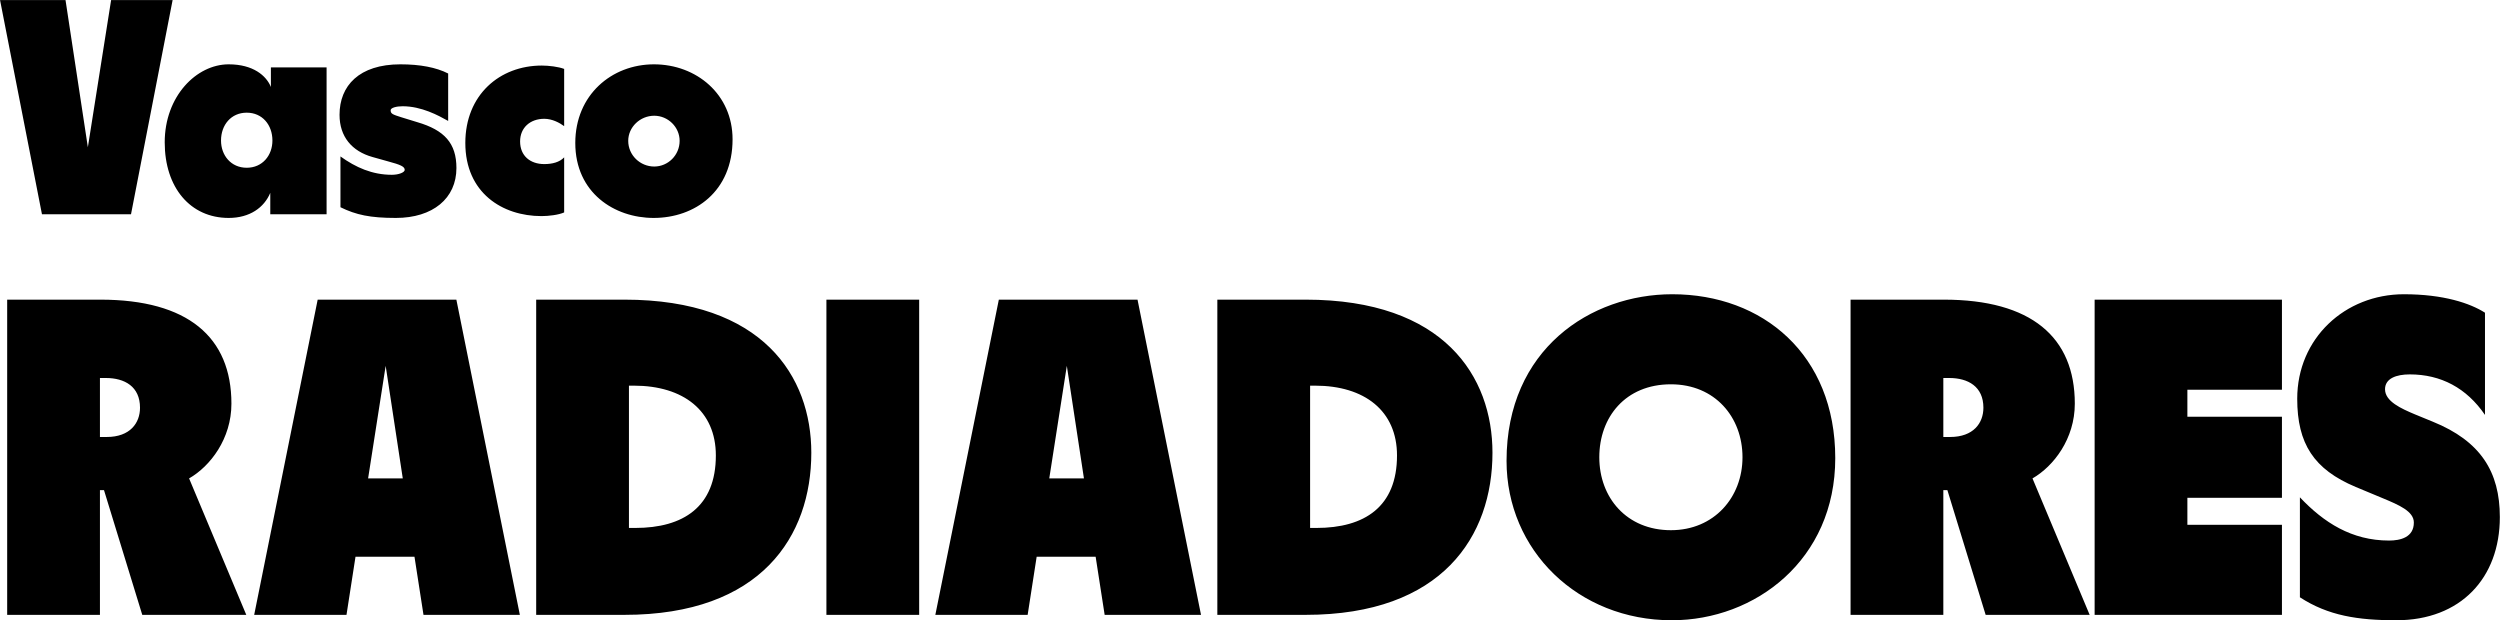 <svg width="12388" height="3074" viewBox="0 0 12388 3074" fill="none" xmlns="http://www.w3.org/2000/svg">
<path d="M35.555 3046.73V1484.79H497.433C930.305 1484.79 1146.74 1670 1146.74 2000.24C1146.74 2174.27 1041.87 2310.39 936.999 2370.63L1220.37 3046.73H704.944L515.284 2428.65H495.202V3046.73H35.555ZM495.202 2165.35H528.671C644.699 2165.35 693.787 2096.17 693.787 2020.31C693.787 1915.44 617.923 1873.04 524.209 1873.04H495.202V2165.35ZM1259.52 3046.73L1574.14 1484.79H2261.38L2575.99 3046.73H2098.49L2053.87 2758.89H1761.56L1716.94 3046.73H1259.52ZM1824.04 2370.63H1995.85L1911.06 1812.8L1824.04 2370.63ZM2656.89 3046.73V1484.79H3094.23C3781.46 1484.79 4020.22 1866.36 4020.22 2243.45C4020.22 2656.24 3772.54 3046.73 3094.23 3046.73H2656.89ZM3116.55 2616.08H3147.78C3386.52 2616.08 3547.18 2511.21 3547.18 2256.84C3547.18 2035.93 3386.52 1910.98 3141.08 1910.98H3116.55V2616.08ZM4095.03 3046.73V1484.79H4554.68V3046.73H4095.03ZM4634.8 3046.73L4949.41 1484.79H5636.65L5951.26 3046.73H5473.77L5429.14 2758.89H5136.84L5092.21 3046.73H4634.8ZM5199.32 2370.63H5371.12L5286.33 1812.8L5199.32 2370.63ZM6032.17 3046.73V1484.79H6469.5C7156.73 1484.79 7395.49 1866.36 7395.49 2243.45C7395.49 2656.24 7147.81 3046.73 6469.5 3046.73H6032.17ZM6491.82 2616.08H6523.05C6761.8 2616.08 6922.45 2511.21 6922.45 2256.84C6922.45 2035.93 6761.8 1910.98 6516.35 1910.98H6491.82V2616.08ZM8284.1 3073.5C7819.99 3073.5 7465.22 2727.64 7465.22 2283.61C7465.22 1730.24 7882.47 1458.02 8286.34 1458.02C8734.82 1458.02 9094.06 1757.01 9094.06 2270.22C9094.06 2774.51 8696.89 3073.5 8284.1 3073.5ZM7924.86 2265.76C7924.86 2466.58 8060.97 2627.23 8279.64 2627.23C8493.84 2627.23 8634.41 2464.34 8634.41 2265.76C8634.41 2067.18 8498.31 1904.29 8279.64 1904.29C8054.28 1904.29 7924.86 2067.18 7924.86 2265.76ZM9169.92 3046.73V1484.79H9631.8C10064.7 1484.79 10281.1 1670 10281.1 2000.24C10281.1 2174.27 10176.2 2310.39 10071.4 2370.63L10354.7 3046.73H9839.31L9649.65 2428.65H9629.58V3046.73H9169.92ZM9629.58 2165.35H9663.05C9779.07 2165.35 9828.16 2096.17 9828.16 2020.31C9828.16 1915.44 9752.3 1873.04 9658.58 1873.04H9629.58V2165.35ZM10379.3 3046.73V1484.79H11307.5V1931.06H10838.9V2064.94H11307.5V2466.58H10838.9V2600.46H11307.5V3046.73H10379.3ZM12054.8 2089.49C12291.3 2185.43 12387.2 2337.16 12387.2 2562.53C12387.2 2863.76 12193.2 3073.5 11874 3073.5C11684.4 3073.5 11537.1 3051.19 11396.5 2959.71V2464.34C11514.8 2589.3 11653.1 2678.56 11838.3 2678.56C11894.1 2678.56 11961.1 2662.94 11961.1 2589.3C11961.1 2533.52 11887.4 2502.29 11807.1 2468.82L11673.2 2413.03C11465.7 2326 11383.2 2198.82 11383.2 1975.69C11383.2 1676.69 11619.7 1458.02 11912 1458.02C12108.4 1458.02 12240 1502.65 12313.6 1549.5V2056.02C12222.1 1922.14 12095 1855.2 11941 1855.2C11874 1855.2 11818.3 1875.28 11818.3 1928.82C11818.3 1989.08 11898.6 2024.77 11967.8 2053.78L12054.8 2089.49Z" fill="black"/>
<path d="M207.919 1061.73L0.195 0.348H324.668L435.353 729.667L550.587 0.348H855.349L649.142 1061.73H207.919ZM1133.09 1079.93C943.563 1079.93 816.199 929.808 816.199 705.407C816.199 476.452 973.887 318.761 1133.09 318.761C1254.39 318.761 1319.58 374.863 1342.33 430.964V333.924H1618.29V1061.73H1339.3V955.589C1308.98 1028.36 1237.71 1079.93 1133.09 1079.93ZM1095.19 696.309C1095.19 770.606 1145.22 831.251 1222.55 831.251C1299.88 831.251 1349.91 770.606 1349.91 696.309C1349.91 618.98 1299.88 558.33 1222.55 558.33C1145.22 558.33 1095.19 618.98 1095.19 696.309ZM1961.46 1079.93C1834.1 1079.93 1764.35 1064.76 1687.03 1026.86V775.155C1762.84 829.745 1844.71 866.132 1941.75 866.132C1976.62 866.132 2005.44 853.995 2005.44 841.87C2005.44 825.189 1984.2 816.093 1922.05 799.415L1846.23 778.187C1743.12 749.378 1682.47 676.598 1682.47 568.944C1682.47 424.899 1779.51 318.761 1984.2 318.761C2081.25 318.761 2161.6 333.924 2220.74 364.249V599.269C2172.22 571.976 2088.83 526.489 1994.82 526.489C1964.49 526.489 1935.69 534.07 1935.69 546.2C1935.69 564.395 1946.3 567.427 1988.76 581.074L2067.59 605.334C2202.55 644.757 2261.68 709.956 2261.68 832.77C2261.68 982.877 2144.92 1079.93 1961.46 1079.93ZM2683.32 1070.83C2489.24 1070.83 2305.78 955.589 2305.78 708.439C2305.78 470.387 2475.59 324.827 2684.84 324.827C2719.7 324.827 2768.23 330.892 2795.52 341.505V625.045C2772.77 608.366 2736.38 588.655 2696.96 588.655C2627.21 588.655 2577.18 632.627 2577.18 700.858C2577.18 772.122 2627.21 813.061 2696.96 813.061C2736.38 813.061 2772.77 803.963 2795.52 779.703V1052.63C2768.23 1064.76 2719.7 1070.83 2683.32 1070.83ZM3238.82 1079.93C3044.75 1079.93 2850.68 955.589 2850.68 708.439C2850.68 470.387 3031.1 318.761 3240.34 318.761C3451.09 318.761 3630.02 467.355 3630.02 690.244C3630.02 949.526 3442.01 1079.93 3238.82 1079.93ZM3112.98 697.826C3112.98 769.09 3172.11 825.189 3241.86 825.189C3310.09 825.189 3367.7 769.09 3367.7 697.826C3367.7 629.594 3310.09 573.492 3241.86 573.492C3172.11 573.492 3112.98 629.594 3112.98 697.826Z" fill="black"/>
</svg>
